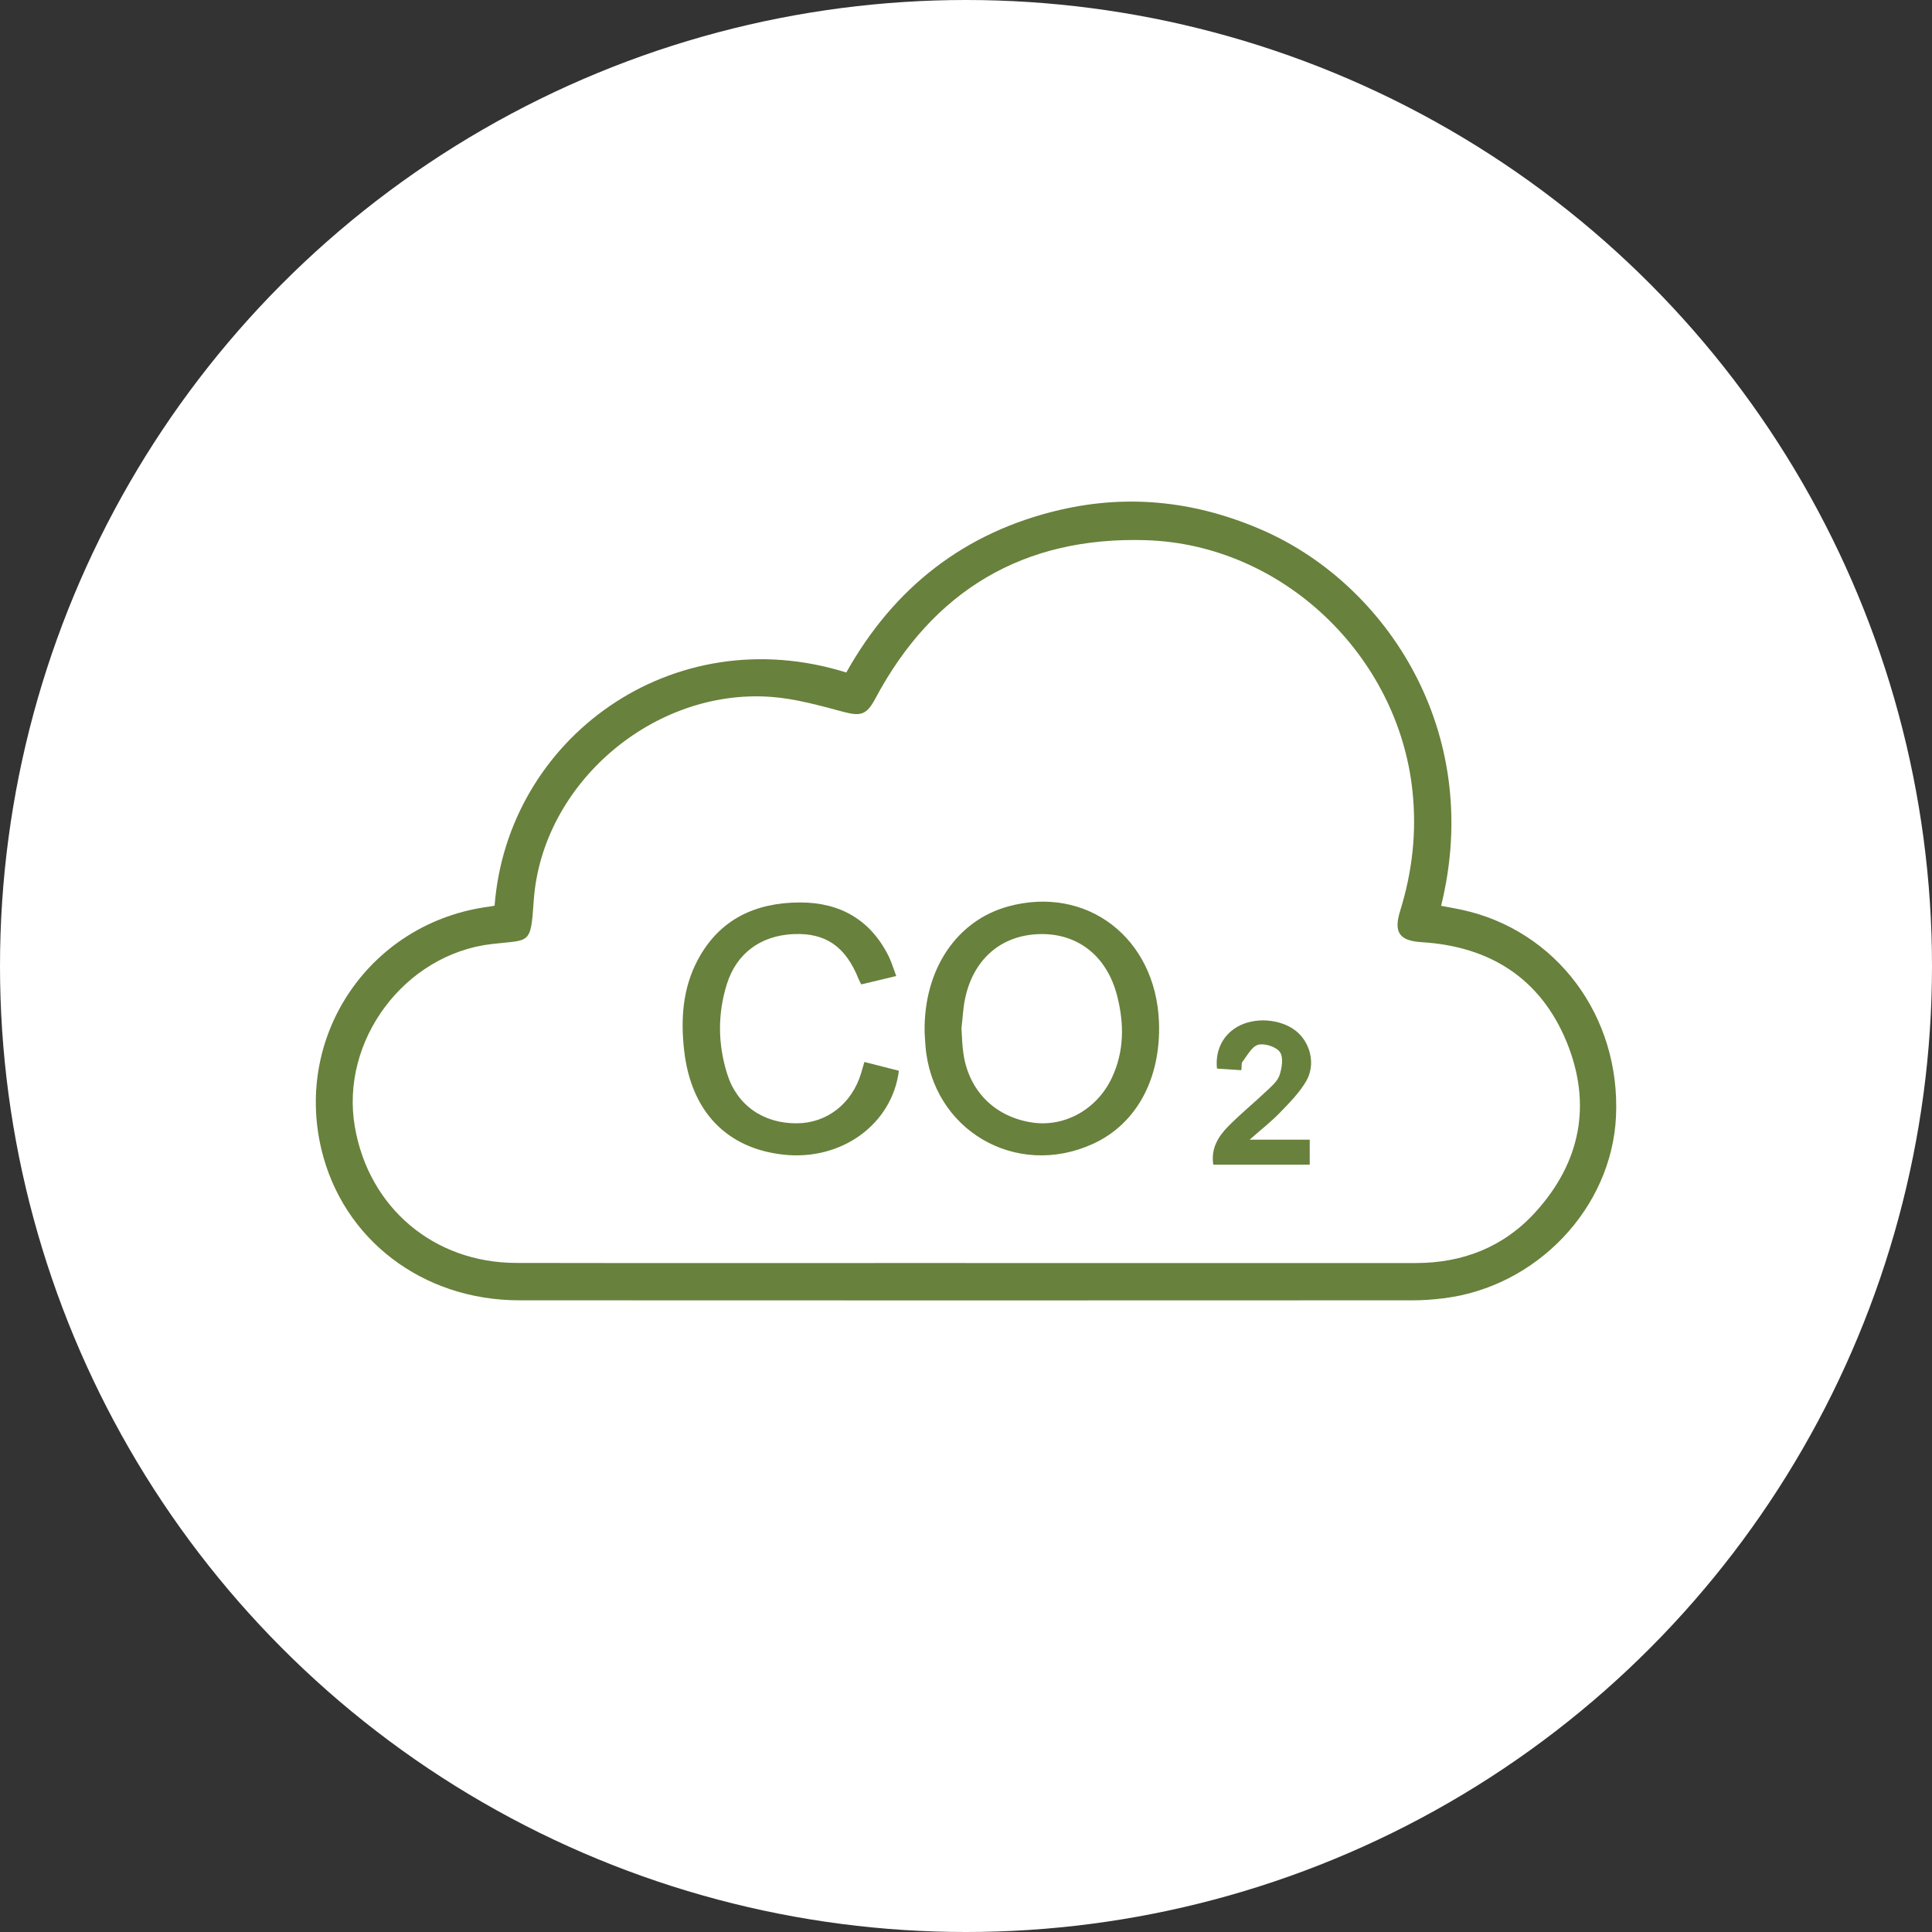 <svg xmlns="http://www.w3.org/2000/svg" width="104" height="104" viewBox="0 0 104 104" fill="none"><rect x="0" y="0" width="104" height="104" fill="#333333" stroke="none"/><circle cx="52" cy="52" r="52" fill="white"></circle><g clip-path="url(#clip0_219_24)"><path d="M26.624 48.754C27.321 39.738 36.18 33.268 45.556 36.201C48.11 31.641 51.908 28.646 57.05 27.449C60.835 26.569 64.502 27.006 68.052 28.579C74.623 31.493 79.889 39.379 77.575 48.761C77.942 48.831 78.309 48.891 78.672 48.97C83.785 50.07 87.246 54.705 86.989 60.109C86.755 65.036 82.711 69.289 77.678 69.891C77.153 69.954 76.621 69.996 76.094 69.996C60.049 70.002 44.004 70.006 27.958 69.996C22.73 69.995 18.447 66.705 17.298 61.856C15.822 55.629 20 49.613 26.363 48.8C26.435 48.79 26.504 48.775 26.624 48.754ZM51.999 67.99C54.072 67.99 56.142 67.99 58.214 67.99C64.211 67.99 70.21 67.992 76.206 67.99C78.742 67.99 80.946 67.129 82.651 65.251C85.094 62.565 85.7 59.423 84.331 56.085C82.933 52.68 80.214 50.943 76.534 50.718C75.327 50.645 75.011 50.19 75.37 49.035C76.026 46.923 76.27 44.778 76.032 42.563C75.252 35.265 69.028 29.303 61.681 29.078C55.093 28.876 50.219 31.79 47.117 37.608C46.648 38.487 46.333 38.568 45.381 38.314C44.11 37.974 42.818 37.61 41.516 37.514C35.154 37.044 29.163 42.205 28.731 48.482C28.565 50.887 28.549 50.577 26.479 50.816C21.78 51.358 18.302 56.01 19.101 60.657C19.851 65.007 23.35 67.977 27.792 67.984C35.861 68 43.93 67.988 51.999 67.988V67.99Z" fill="#68813C"></path><path d="M49.772 55.561C49.716 52.167 51.512 49.55 54.268 48.794C58.5 47.636 62.218 50.488 62.388 55.021C62.501 58.066 61.177 60.506 58.83 61.576C54.678 63.467 50.174 60.824 49.817 56.285C49.792 55.973 49.778 55.663 49.772 55.559V55.561ZM51.756 55.351C51.785 55.74 51.788 56.247 51.864 56.742C52.169 58.748 53.573 60.132 55.574 60.427C57.32 60.685 59.058 59.71 59.852 58.018C60.528 56.578 60.518 55.085 60.13 53.583C59.581 51.463 58.017 50.236 55.977 50.282C53.89 50.33 52.378 51.639 51.941 53.803C51.846 54.271 51.825 54.755 51.756 55.351Z" fill="#68813C"></path><path d="M48.246 52.539C47.58 52.699 46.981 52.841 46.362 52.99C46.302 52.872 46.255 52.793 46.221 52.708C45.525 50.956 44.45 50.209 42.723 50.282C40.937 50.357 39.637 51.33 39.123 52.986C38.625 54.593 38.642 56.203 39.142 57.804C39.67 59.494 41.085 60.487 42.912 60.468C44.521 60.452 45.856 59.408 46.352 57.777C46.408 57.596 46.458 57.413 46.53 57.166C47.167 57.328 47.781 57.486 48.388 57.64C48.019 60.524 45.299 62.484 42.207 62.158C39.115 61.83 37.197 59.83 36.827 56.54C36.638 54.863 36.746 53.221 37.547 51.699C38.714 49.48 40.678 48.578 43.08 48.58C45.226 48.58 46.875 49.521 47.845 51.492C47.999 51.806 48.096 52.148 48.245 52.541L48.246 52.539Z" fill="#68813C"></path><path d="M67.262 61.35H70.503V62.694H65.311C65.176 61.822 65.578 61.175 66.125 60.622C66.766 59.972 67.477 59.392 68.141 58.764C68.419 58.5 68.757 58.226 68.873 57.889C69.008 57.499 69.097 56.921 68.9 56.636C68.703 56.351 68.081 56.148 67.73 56.239C67.388 56.326 67.142 56.821 66.88 57.156C66.818 57.235 66.847 57.388 66.822 57.609C66.376 57.578 65.937 57.55 65.51 57.521C65.4 56.472 65.893 55.599 66.781 55.183C67.774 54.716 69.161 54.909 69.898 55.616C70.572 56.262 70.81 57.347 70.308 58.205C69.939 58.835 69.4 59.375 68.886 59.907C68.429 60.381 67.901 60.789 67.264 61.352L67.262 61.35Z" fill="#68813C"></path></g><defs><clipPath id="clip0_219_24"><rect width="70" height="43" fill="white" transform="translate(17 27)"></rect></clipPath></defs></svg>
